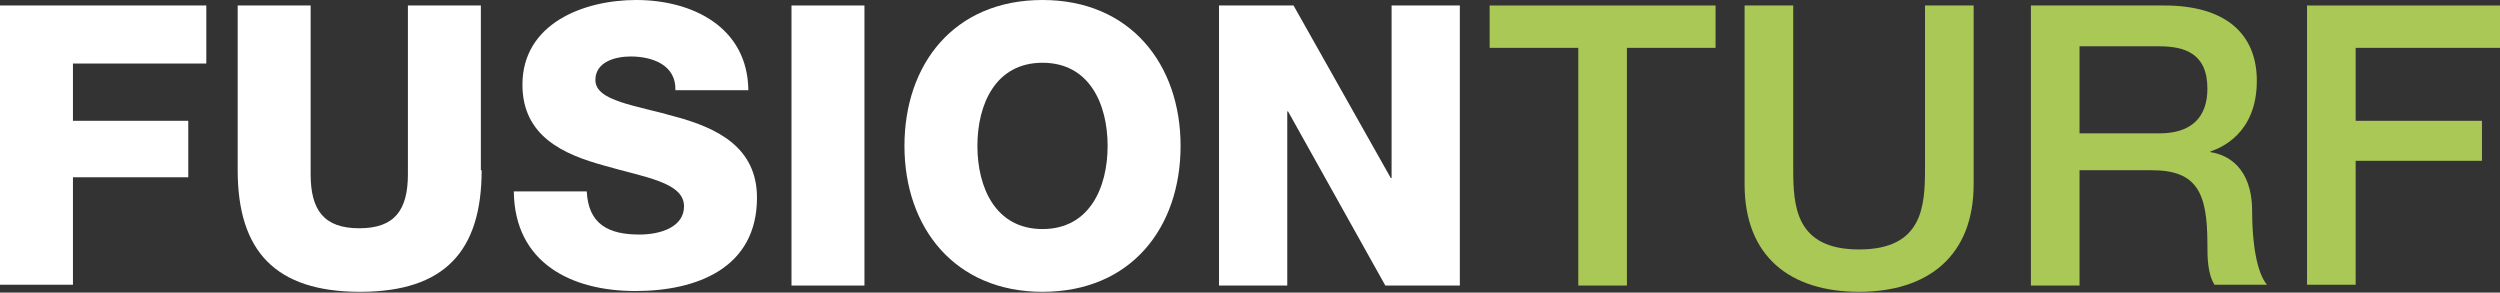 <?xml version="1.0" encoding="utf-8"?>
<!-- Generator: Adobe Illustrator 26.1.0, SVG Export Plug-In . SVG Version: 6.00 Build 0)  -->
<svg version="1.1" id="Layer_1" xmlns="http://www.w3.org/2000/svg" xmlns:xlink="http://www.w3.org/1999/xlink" x="0px" y="0px"
	 viewBox="0 0 318.7 37.3" style="enable-background:new 0 0 318.7 37.3;" xml:space="preserve">
<rect x="0" y="0" width="318.7" height="37.3" fill="#333333" stroke="none"/>
<style type="text/css">
	.st0{fill:#FFFFFF;}
	.st1{fill:#A9C856;}
</style>
<g>
	<path class="st0" d="M0,0.7h26.3v7.4h-17v7.3H24v7.2H9.3v13.7H0V0.7z"/>
	<path class="st0" d="M61.4,21.7c0,10.3-4.7,15.5-15.5,15.5S30.3,32,30.3,21.7V0.7h9.3v21.5c0,4.6,1.7,6.9,6.2,6.9s6.2-2.3,6.2-6.9
		V0.7h9.3V21.7z"/>
	<path class="st0" d="M74.8,24.4c0.2,4.2,2.8,5.5,6.7,5.5c2.8,0,5.7-1,5.7-3.6c0-3.1-5.1-3.7-10.2-5.2c-5.1-1.4-10.4-3.7-10.4-10.3
		C66.6,3,74.4,0,81.1,0c7.1,0,14.2,3.4,14.3,11.5h-9.3c0.1-3.2-2.9-4.3-5.7-4.3c-2,0-4.5,0.7-4.5,3c0,2.7,5.1,3.2,10.3,4.7
		c5.1,1.4,10.3,3.8,10.3,10.3c0,9-7.7,11.9-15.5,11.9c-8.2,0-15.4-3.6-15.5-12.7L74.8,24.4L74.8,24.4z"/>
	<path class="st0" d="M100.9,0.7h9.3v35.7h-9.3V0.7z"/>
	<path class="st0" d="M132.9,0c11.2,0,17.6,8.2,17.6,18.6s-6.3,18.6-17.6,18.6c-11.2,0-17.6-8.2-17.6-18.6S121.6,0,132.9,0z
		 M132.9,29.2c6,0,8.3-5.3,8.3-10.6c0-5.3-2.3-10.6-8.3-10.6c-6,0-8.3,5.3-8.3,10.6C124.6,23.9,126.9,29.2,132.9,29.2z"/>
	<path class="st0" d="M155.4,0.7h9.5l12.4,22h0.1v-22h8.7v35.7h-9.5l-12.4-22.2h-0.1v22.2h-8.7V0.7z"/>
	<path class="st1" d="M189.8,0.7h28.9v5.4h-11.3v30.3h-6.2V6.1h-11.3V0.7L189.8,0.7z"/>
	<path class="st1" d="M222.4,0.7h6.2v20.8c0,4.8,0.3,10.3,8.4,10.3s8.4-5.5,8.4-10.3V0.7h6.2v22.8c0,9.1-5.8,13.7-14.6,13.7
		c-8.8,0-14.6-4.5-14.6-13.7L222.4,0.7L222.4,0.7z"/>
	<path class="st1" d="M258.9,0.7h17c7.8,0,11.8,3.6,11.8,9.6c0,6.8-4.7,8.6-5.9,9v0.1c2.1,0.3,5.3,1.9,5.3,7.5
		c0,4.1,0.6,7.9,1.9,9.4h-6.7c-0.9-1.5-0.9-3.5-0.9-5.2c0-6.5-1.3-9.4-7.1-9.4h-9.2v14.7h-6.2V0.7z M265.1,17h10.2
		c3.9,0,6.1-1.9,6.1-5.7c0-4.5-2.9-5.4-6.2-5.4h-10.1V17z"/>
	<path class="st1" d="M294.1,0.7h24.6v5.4h-18.4v9.3h16.1v5.1h-16.1v15.8h-6.2L294.1,0.7L294.1,0.7z"/>
</g>
</svg>
